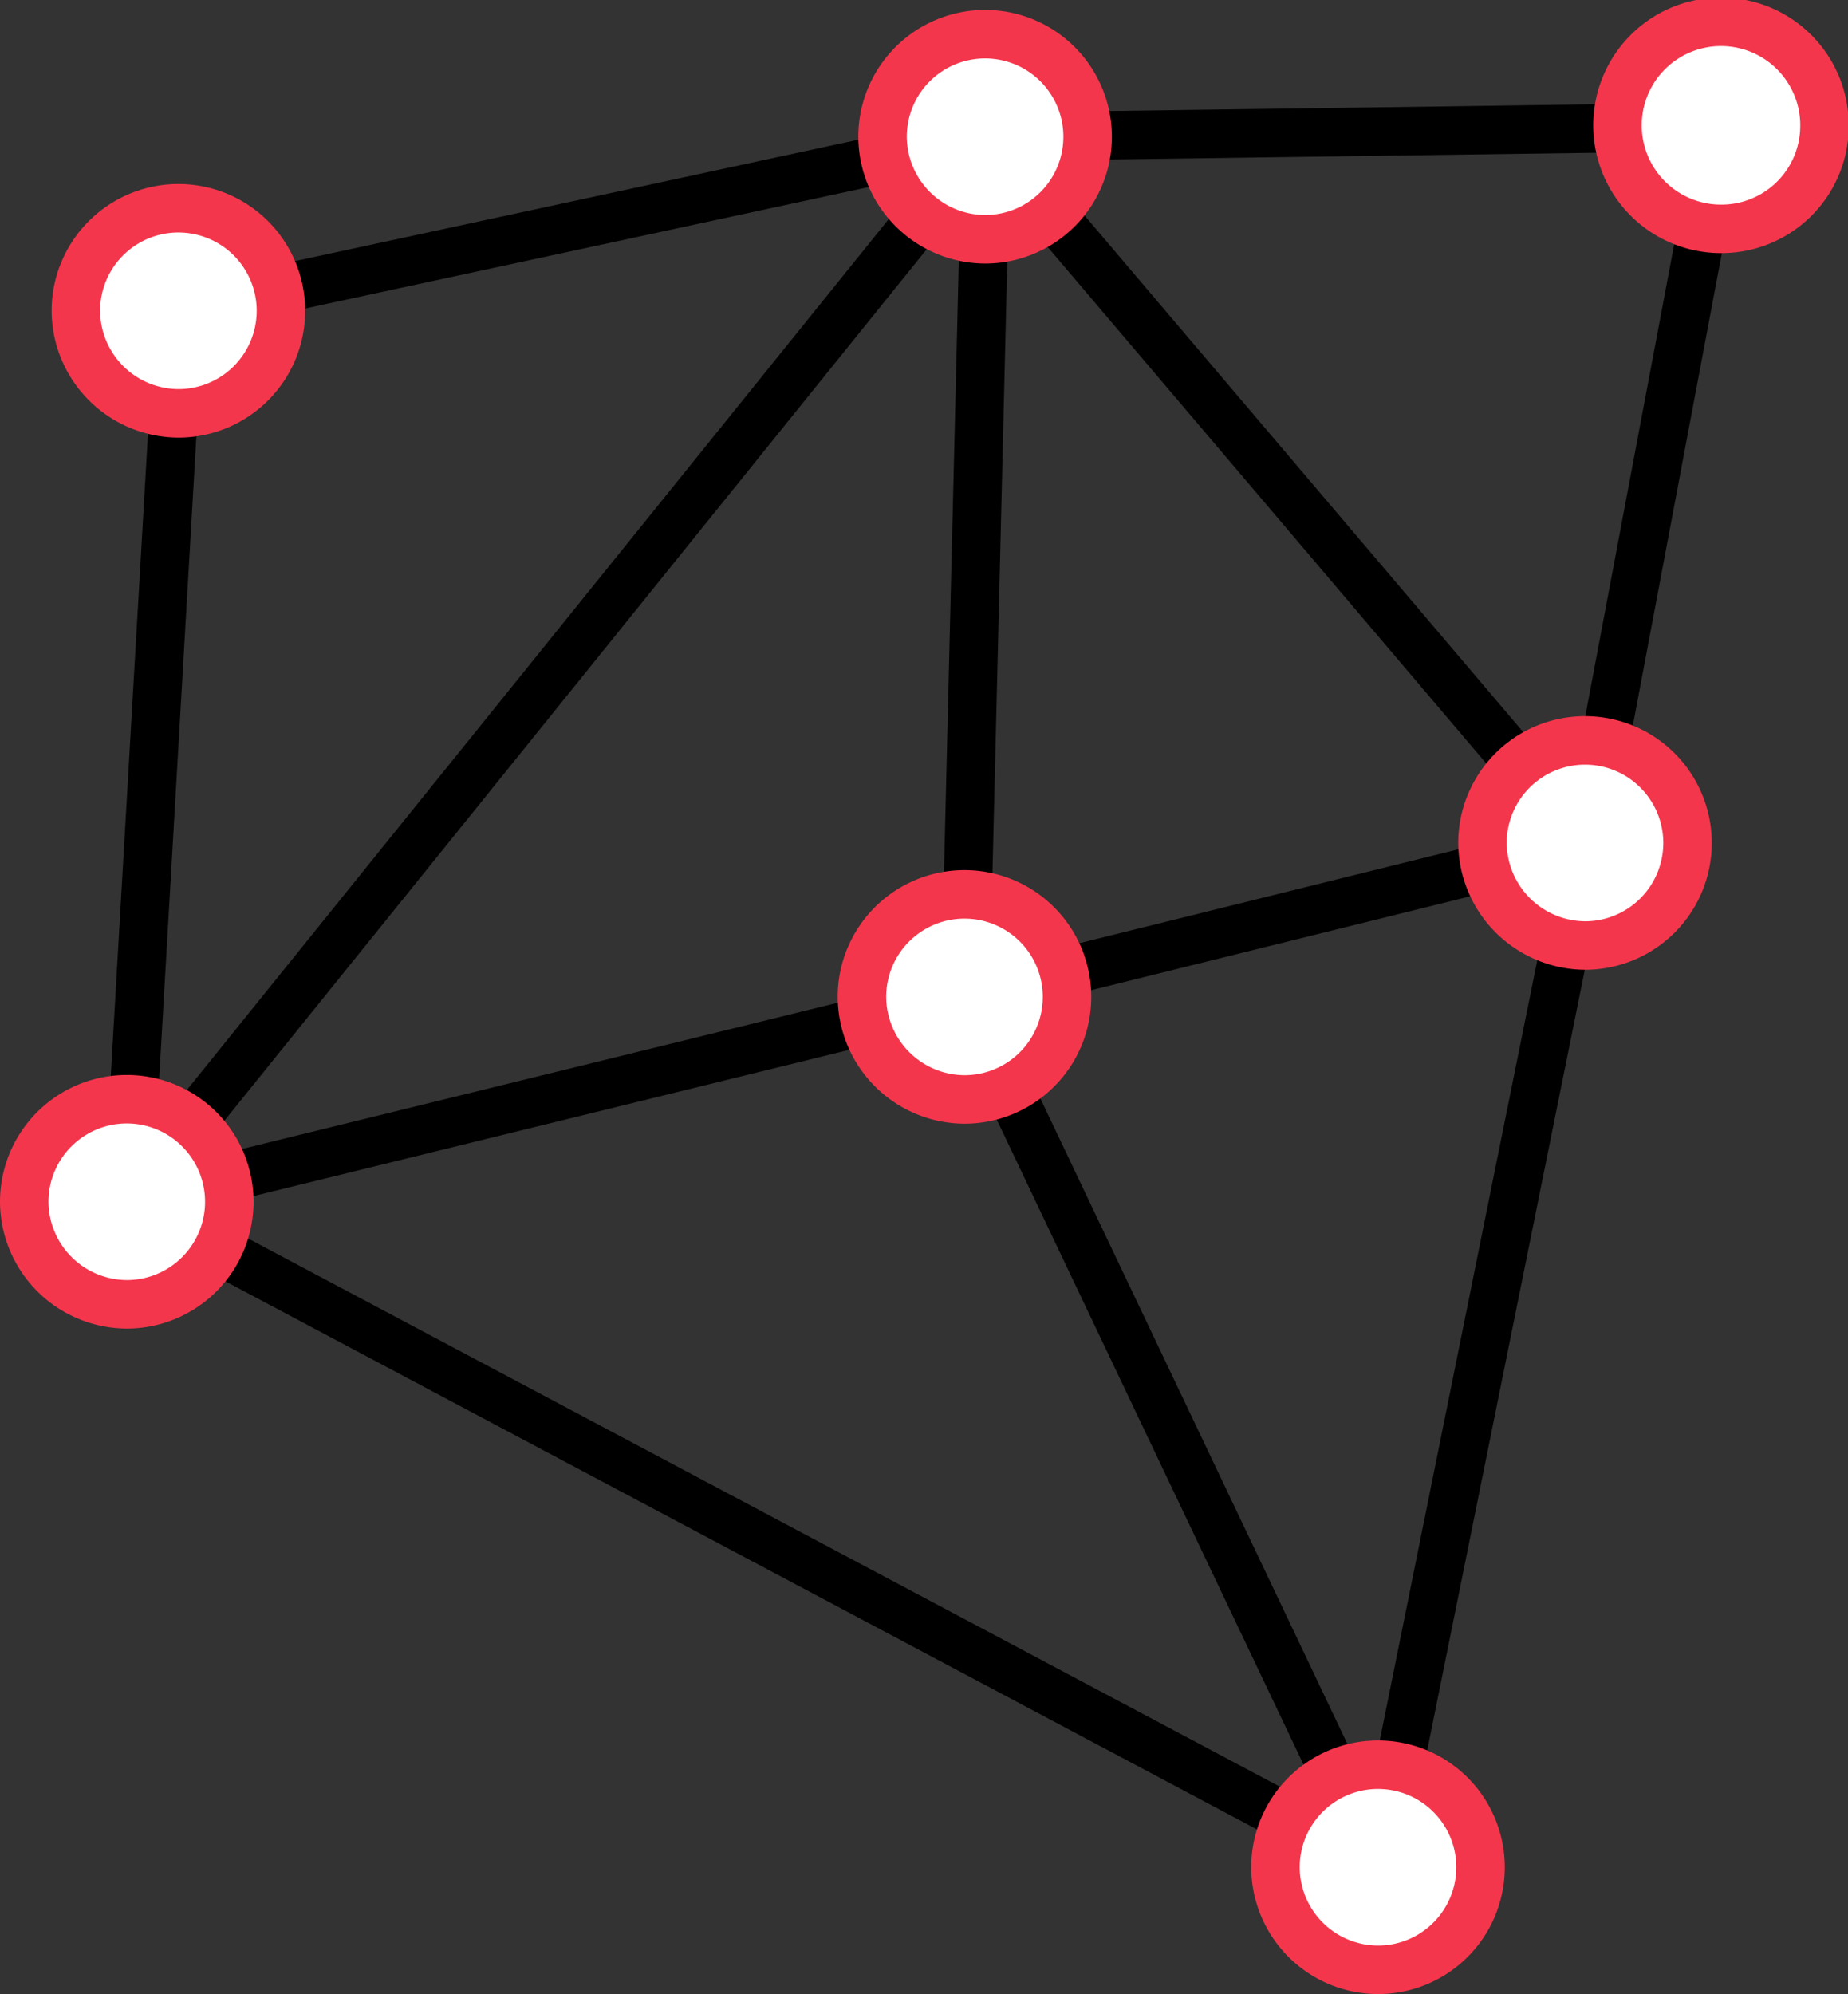 <?xml version="1.0" encoding="UTF-8"?>
<svg xmlns="http://www.w3.org/2000/svg" viewBox="0 0 76.24 82.25">
  <rect x="0" y="0" width="76.24" height="82.25" fill="#333333" stroke="none"/>
  <defs>
    <style>.cls-1{fill:none;stroke:#000;}.cls-1,.cls-2{stroke-linecap:round;stroke-linejoin:round;stroke-width:2px;}.cls-2{fill:#fff;stroke:#f4364c;}</style>
  </defs>
  <g id="Layer_2" data-name="Layer 2">
    <g id="Layer_1-2" data-name="Layer 1">
      <path class="cls-1" d="M5.27,49.58,40.68,5.65l-.86,35.47L56.89,77l8.53-42.24-25.6,6.34Z"></path>
      <path class="cls-1" d="M65.43,34.79,40.68,5.65,71,5.23Z"></path>
      <path class="cls-1" d="M56.89,77,5.27,49.58,7.4,12.82,40.68,5.65"></path>
      <path class="cls-2" d="M5.27,53.8A4.23,4.23,0,1,0,1,49.58,4.25,4.25,0,0,0,5.27,53.8Z"></path>
      <path class="cls-2" d="M40.68,9.87a4.23,4.23,0,1,0-4.27-4.22A4.25,4.25,0,0,0,40.68,9.87Z"></path>
      <path class="cls-2" d="M71,9.44a4.25,4.25,0,0,0,4.27-4.22A4.27,4.27,0,1,0,71,9.44Z"></path>
      <path class="cls-2" d="M65.43,39a4.23,4.23,0,1,0-4.27-4.23A4.26,4.26,0,0,0,65.43,39Z"></path>
      <path class="cls-2" d="M39.82,45.35a4.23,4.23,0,1,0-4.26-4.23A4.25,4.25,0,0,0,39.82,45.35Z"></path>
      <path class="cls-2" d="M7.4,17.05a4.23,4.23,0,1,0-4.27-4.23A4.25,4.25,0,0,0,7.4,17.05Z"></path>
      <path class="cls-2" d="M56.89,81.25A4.23,4.23,0,1,0,52.62,77,4.24,4.24,0,0,0,56.89,81.25Z"></path>
    </g>
  </g>
</svg>
